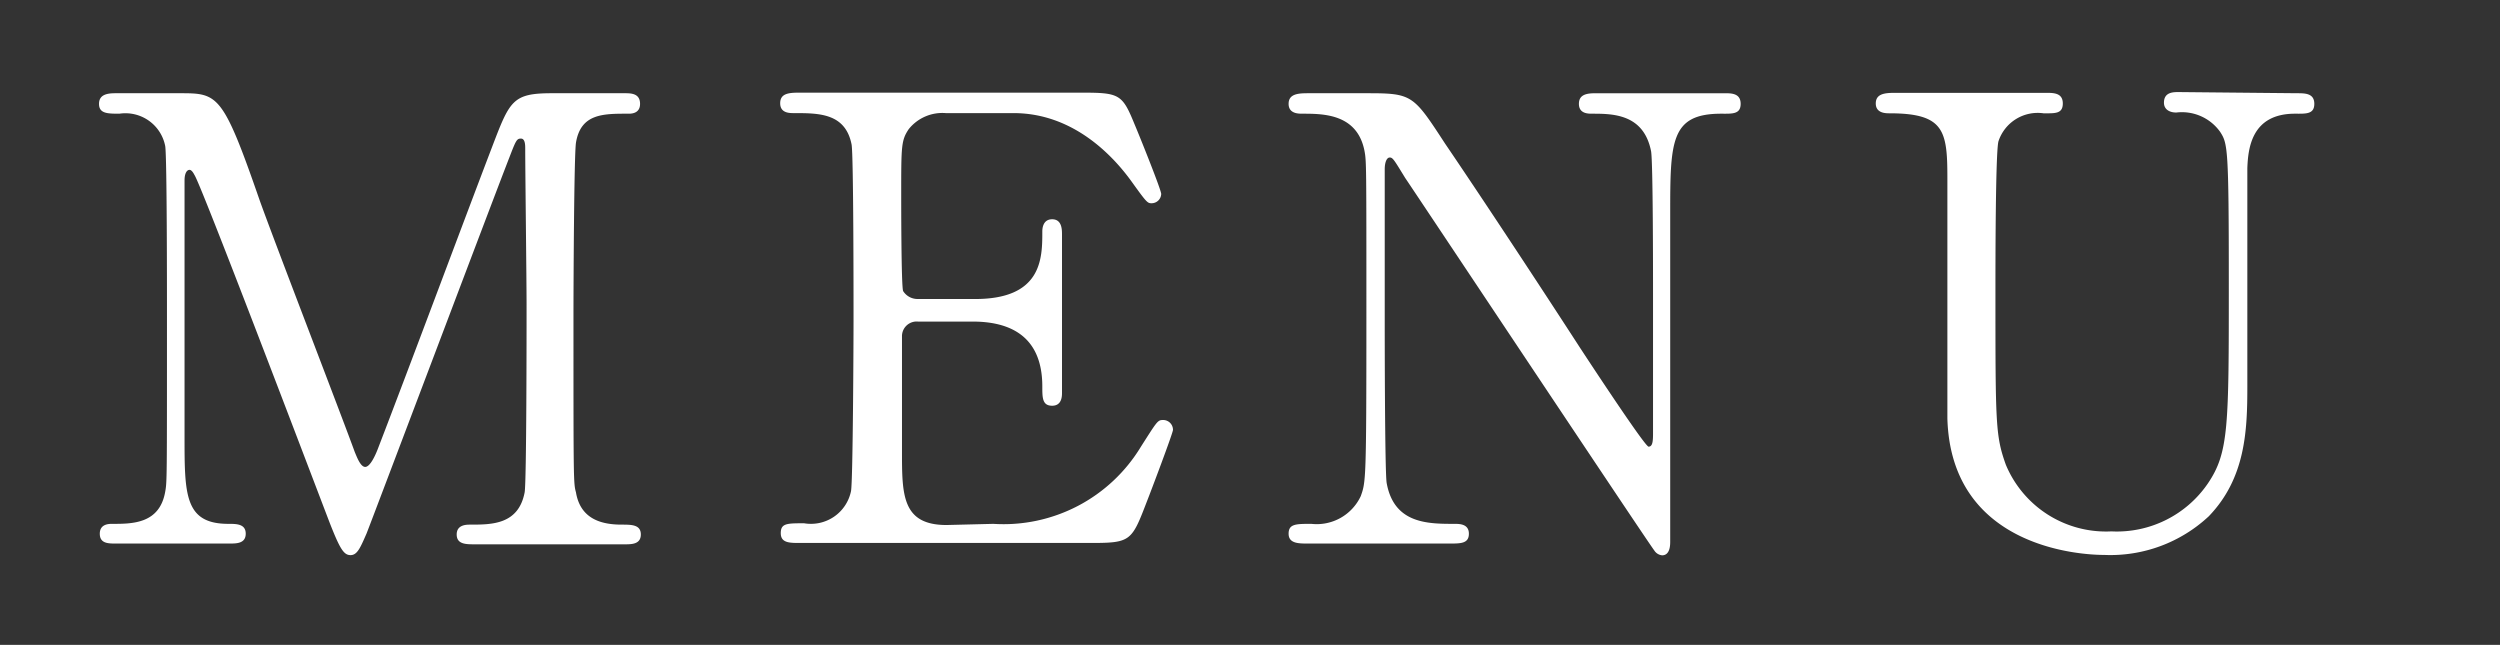 <svg viewBox="0 0 129.52 33.41" xmlns="http://www.w3.org/2000/svg"><rect x="0" y="0" width="129.52" height="33.41" fill="#333333" stroke="none"/><g fill="#fff"><path d="m6 28.16c-.39 0-.83 0-.83-.51s.48-.51.64-.51c1.05 0 2.46 0 2.75-1.67.09-.51.09-.54.09-9 0-1.51 0-8.35-.09-8.9a2.1 2.1 0 0 0 -2.37-1.68c-.61 0-1.06 0-1.06-.51s.48-.55.87-.55h3.29c2 0 2.24 0 4.16 5.54.74 2.08 4.26 11.2 4.93 13.05.1.23.29.77.54.77s.52-.57.68-1c1.66-4.31 4.22-11.19 5.88-15.54.93-2.43 1.06-2.82 3.11-2.82h3.77c.32 0 .8 0 .8.55s-.54.51-.64.51c-1.28 0-2.43 0-2.68 1.5-.1.64-.13 7.43-.13 9 0 8.58 0 8.64.13 9.12.22 1.31 1.21 1.67 2.36 1.67.52 0 1 0 1 .51s-.48.51-.83.51h-7.78c-.45 0-.93 0-.93-.51s.51-.51.7-.51c1.12 0 2.5 0 2.82-1.67.1-.54.1-8.44.1-9.72s-.07-6.95-.07-8.1c0-.16 0-.51-.22-.51s-.26.09-.61 1c-.74 1.89-7 18.47-7.39 19.46-.32.73-.48 1.12-.83 1.12s-.55-.32-1.09-1.7c-1.09-2.85-6.69-17.6-7-18 0 0-.12-.26-.25-.26s-.26.16-.26.55v13.27c0 3 0 4.52 2.27 4.52.42 0 .9 0 .9.51s-.48.51-.83.51z"/><path d="m51.46 27.14a8.32 8.32 0 0 0 7.65-4c.8-1.25.86-1.38 1.12-1.38a.51.51 0 0 1 .54.51c0 .16-1.15 3.2-1.34 3.68-.8 2.08-.83 2.18-2.91 2.18h-15.07c-.55 0-1 0-1-.51s.32-.51 1.21-.51a2.12 2.12 0 0 0 2.43-1.67c.1-.54.13-7.9.13-8.83 0-1.28 0-8.54-.1-9.12-.32-1.63-1.69-1.63-3-1.63-.22 0-.7 0-.7-.51s.44-.55 1-.55h14.58c2 0 2.14.07 2.78 1.64.19.44 1.38 3.39 1.38 3.61a.5.5 0 0 1 -.51.48c-.2 0-.26-.06-1-1.09-1-1.4-3.07-3.58-6.14-3.58h-3.51a2.23 2.23 0 0 0 -1.92.83c-.39.58-.39.87-.39 3.39 0 .42 0 4.77.1 5a.88.88 0 0 0 .77.41h2.82c3.62.06 3.62-2.11 3.62-3.49 0-.1 0-.64.51-.64s.51.54.51.8v8.19c0 .16 0 .67-.51.67s-.51-.41-.51-1c0-2.72-1.82-3.36-3.61-3.36h-2.83a.76.76 0 0 0 -.83.73v6c0 2.24 0 3.81 2.31 3.81z"/><path d="m67.76 28.16c-.48 0-1 0-1-.51s.38-.51 1.18-.51a2.52 2.52 0 0 0 2.56-1.44c.26-.74.29-.77.29-9.25 0-8.06 0-8.1-.1-8.64-.38-1.92-2.14-1.92-3.23-1.92-.19 0-.7 0-.7-.51s.48-.55 1-.55h3.1c2.31 0 2.37.1 4 2.6 2 2.94 5.09 7.64 7 10.59.42.64 3.36 5.12 3.55 5.12s.23-.23.23-.64c0-.9 0-6.15 0-7.27s0-6.81-.1-7.39c-.38-1.95-2-1.95-3.07-1.95-.19 0-.67 0-.67-.51s.45-.55.89-.55h6.66c.35 0 .83 0 .83.55s-.45.51-1 .51c-2.65 0-2.65 1.44-2.65 5.28v16.89c0 .16 0 .71-.42.71a.54.54 0 0 1 -.41-.26c-.2-.22-12.74-19.07-12.9-19.29-.57-.93-.64-1.06-.8-1.06s-.26.26-.26.61v8s0 7.65.1 8.25c.38 2.12 2.14 2.12 3.52 2.12.25 0 .74 0 .74.51s-.42.51-1 .51z"/><path d="m119 4.83c.42 0 .9 0 .9.55s-.45.51-1 .51c-2.27 0-2.43 1.82-2.47 2.82v11.32c0 2.27-.09 4.74-2 6.72a7.47 7.47 0 0 1 -5.41 2c-1.38 0-7.94-.45-8.13-7.07 0-1.8 0-10.5 0-12.45 0-2.46-.16-3.36-3-3.36-.19 0-.71 0-.71-.51s.48-.55 1-.55h7.82c.39 0 .87 0 .87.55s-.42.51-1 .51a2.14 2.14 0 0 0 -2.33 1.44c-.16.48-.16 6.56-.16 7.68 0 7 0 7.58.54 9.09a5.62 5.62 0 0 0 5.47 3.45 5.71 5.71 0 0 0 5-2.49c1.08-1.6 1.08-2.95 1.08-10.37 0-7.07-.06-7.23-.45-7.84a2.43 2.43 0 0 0 -2.27-1c-.35 0-.64-.16-.64-.51 0-.55.48-.55.77-.55z"/></g></svg>
